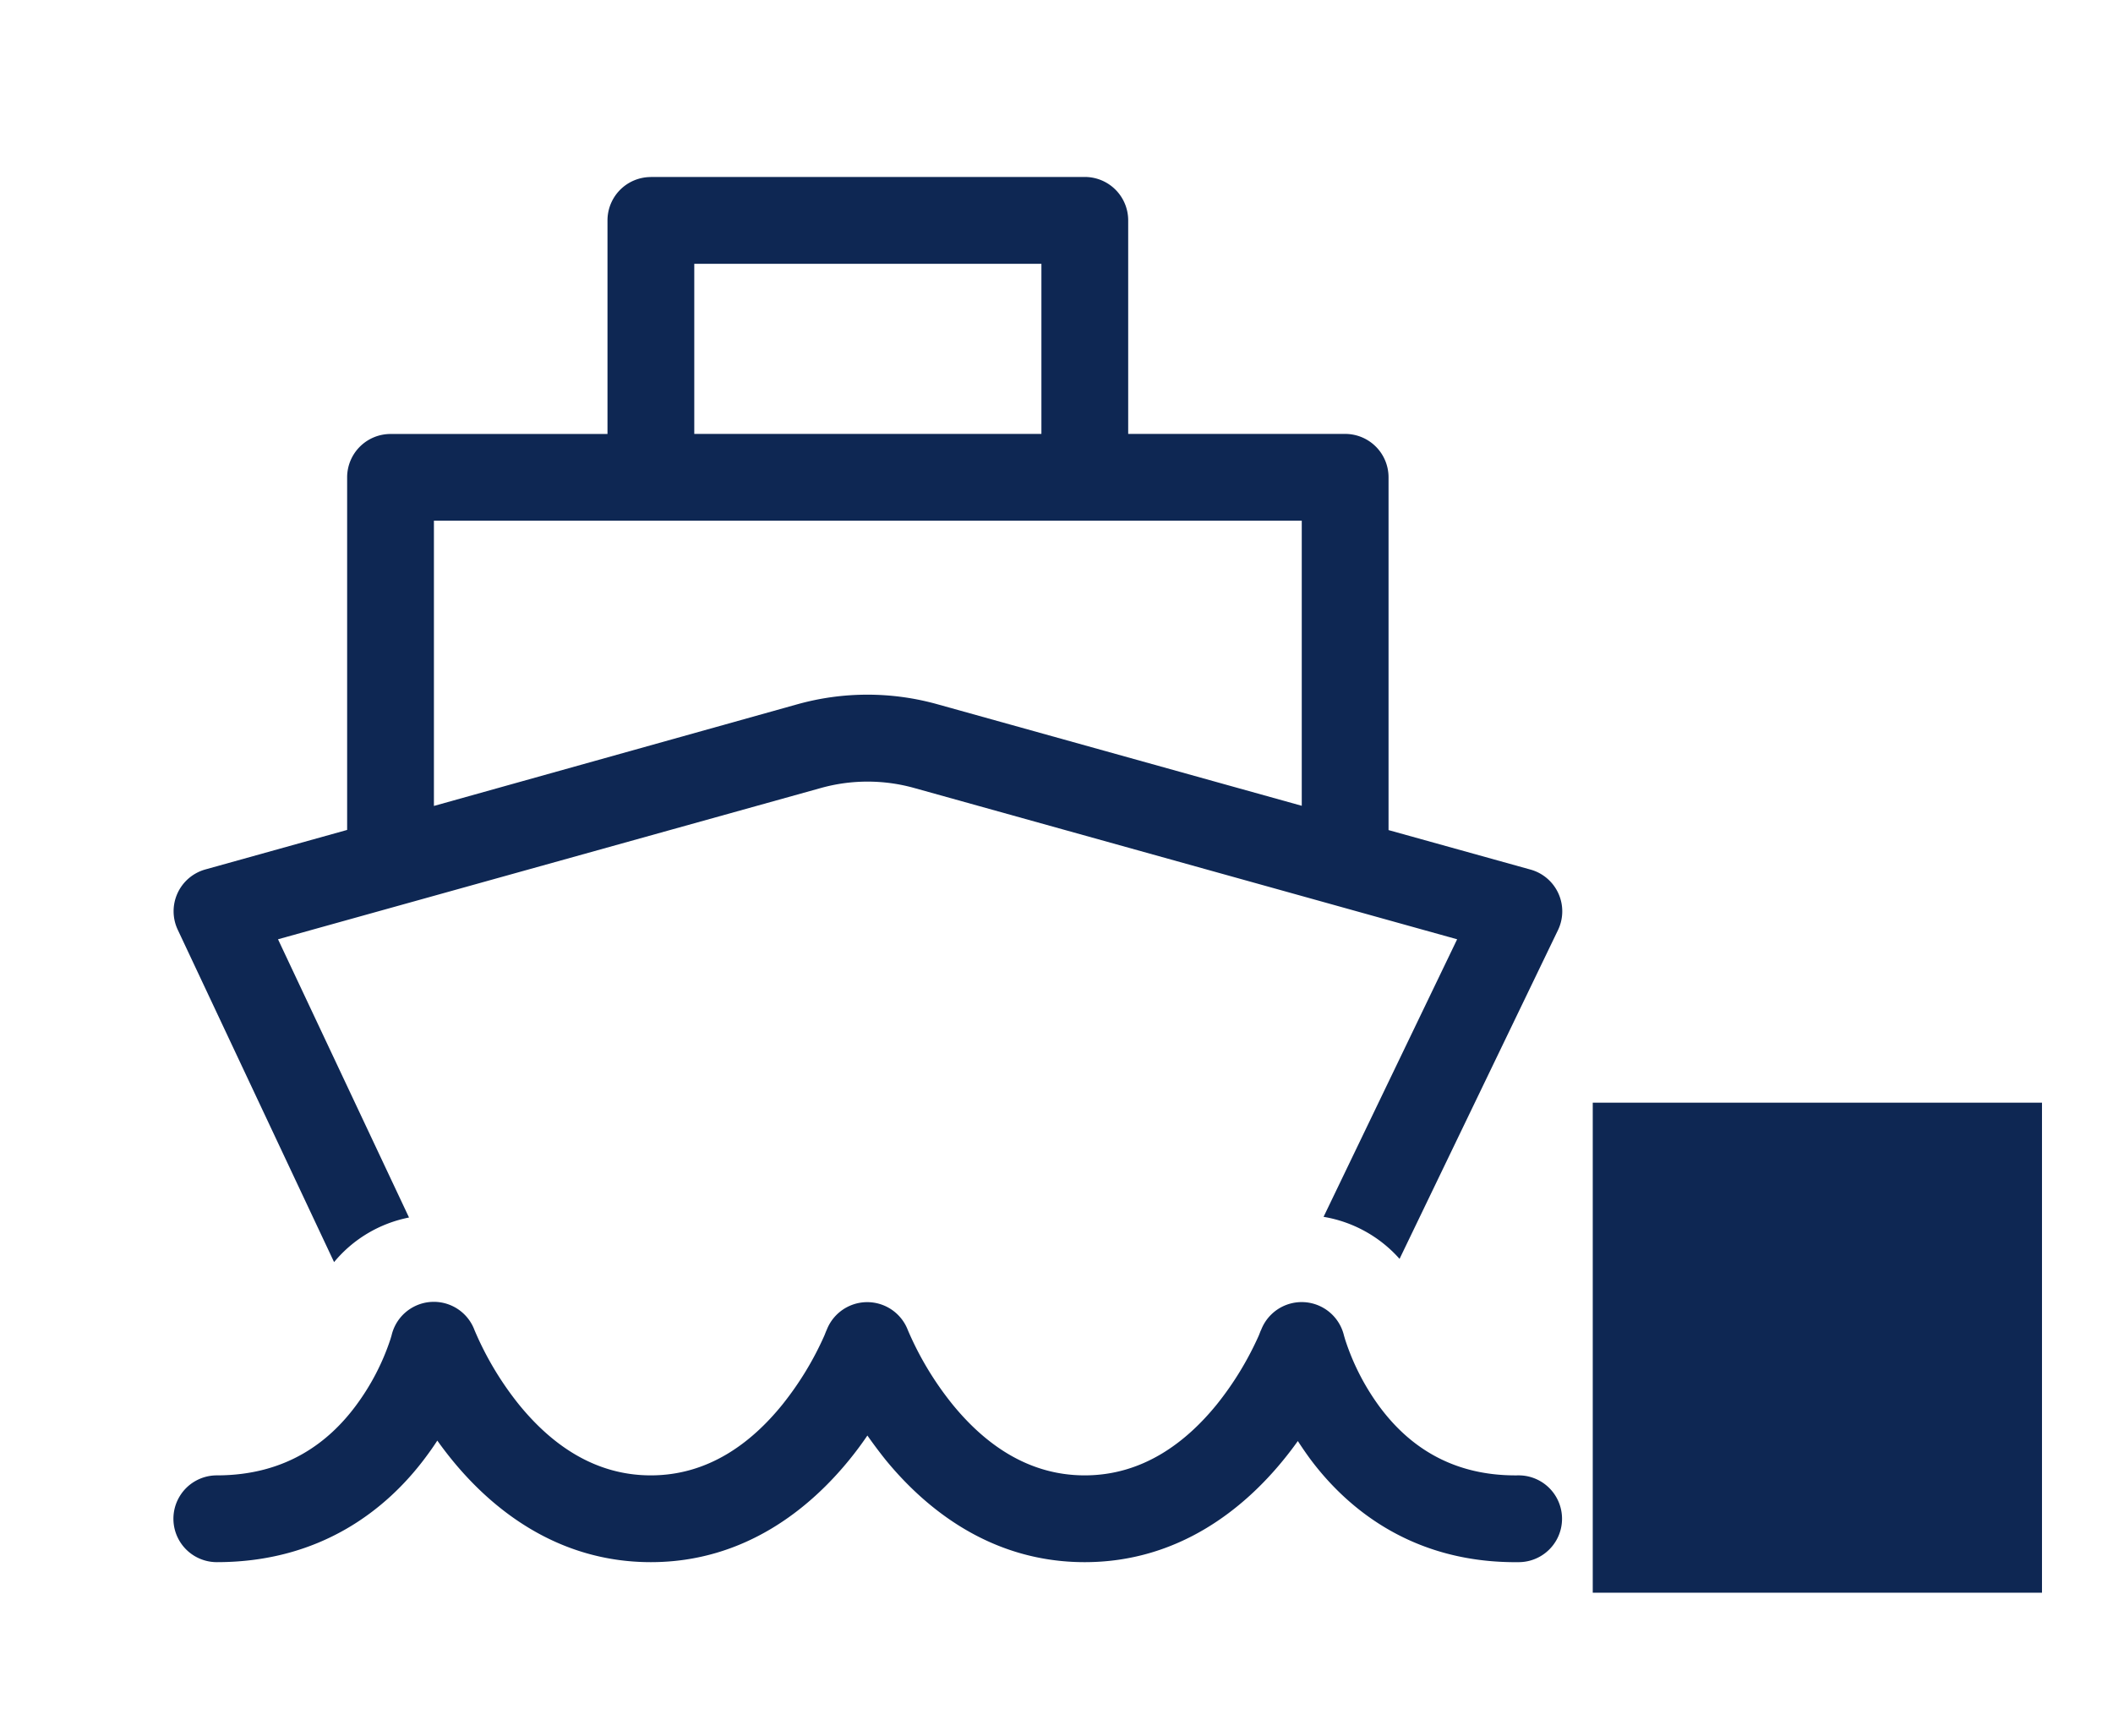 <svg xmlns="http://www.w3.org/2000/svg" width="28" height="23" fill="none" viewBox="0 0 28 23">
  <path fill="#0E2753" d="M8.625 2.346a.575.575 0 0 0-.575.575v2.83H5.175a.575.575 0 0 0-.575.574v4.673l-1.88.524a.575.575 0 0 0-.365.798l2.072 4.405c.253-.306.604-.514.993-.591l-1.736-3.687 7.195-2.005a2.3 2.3 0 0 1 1.235 0l7.195 2.005-1.77 3.678c.39.065.745.262 1.007.557l2.099-4.356a.574.574 0 0 0-.365-.803L18.4 11V6.325a.575.575 0 0 0-.575-.575H14.95V2.92a.575.575 0 0 0-.575-.575h-5.75v.001ZM13.8 5.75H9.2V3.496h4.6V5.75Zm3.45 1.15v3.778l-4.83-1.346a3.45 3.45 0 0 0-1.851 0L5.75 10.68V6.9h11.5Zm.56 10.8-.003-.012a.576.576 0 0 0-1.096-.063l-.006.011-.023.059c-.147.33-.335.639-.561.92-.412.506-.984.936-1.747.936-.764 0-1.336-.431-1.75-.938a4.19 4.19 0 0 1-.59-.978l-.005-.012a.576.576 0 0 0-1.075.003l-.006.012-.023.058c-.146.33-.334.638-.559.919-.41.506-.979.936-1.742.936-.764 0-1.334-.431-1.746-.937a4.171 4.171 0 0 1-.586-.978l-.005-.011v-.001a.575.575 0 0 0-1.096.063v-.001l-.002.01-.016.053c-.105.317-.26.614-.46.882-.352.472-.915.92-1.84.92a.575.575 0 0 0 0 1.15c1.376 0 2.251-.7 2.76-1.38.058-.077.113-.155.162-.231.058.082.122.166.19.25.523.644 1.39 1.361 2.639 1.361 1.249 0 2.114-.719 2.636-1.363.082-.101.16-.206.234-.315.073.104.152.21.238.318.526.644 1.393 1.36 2.642 1.36 1.249 0 2.116-.717 2.638-1.361.067-.082.129-.164.186-.244.05.077.104.156.161.234.51.686 1.388 1.388 2.772 1.371a.575.575 0 0 0-.014-1.15c-.923.012-1.484-.436-1.834-.907a3.125 3.125 0 0 1-.457-.89l-.016-.054Zm3.296-3.088h5.953v6.494h-5.953z"/>
</svg>
